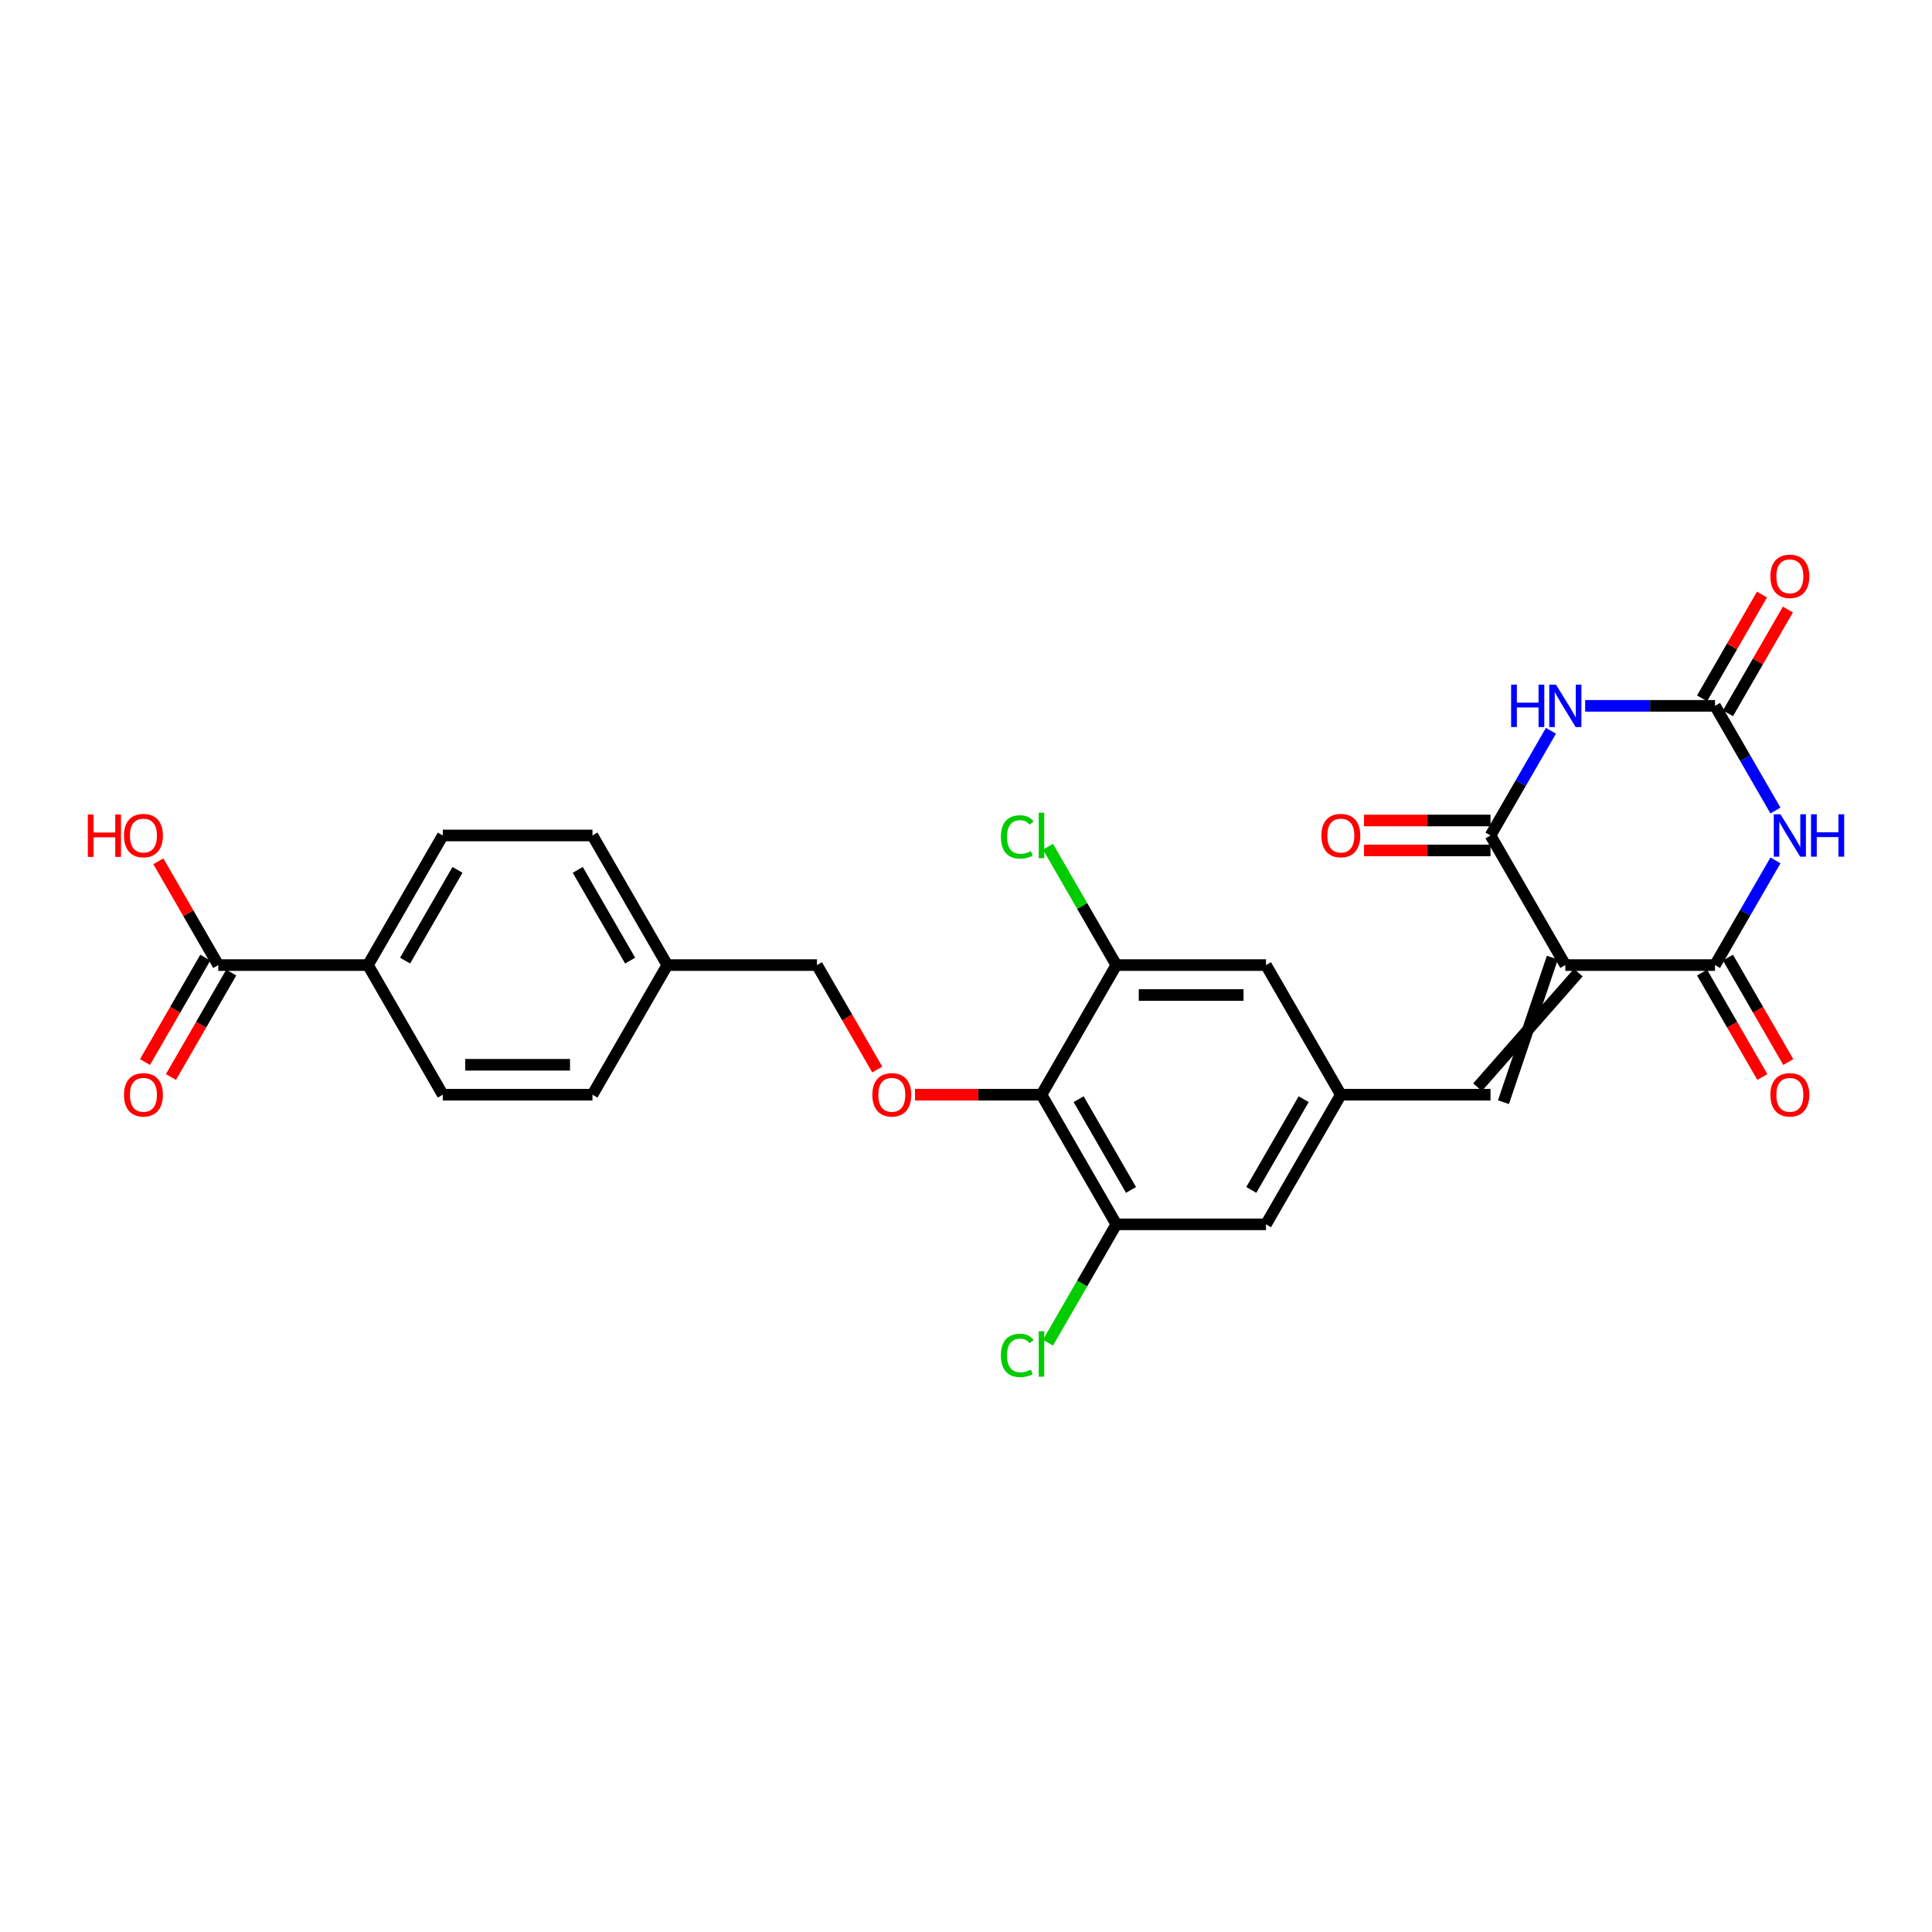 <?xml version='1.0' encoding='iso-8859-1'?>
<svg version='1.1' baseProfile='full'
              xmlns='http://www.w3.org/2000/svg'
                      xmlns:rdkit='http://www.rdkit.org/xml'
                      xmlns:xlink='http://www.w3.org/1999/xlink'
                  xml:space='preserve'
width='1000px' height='1000px' viewBox='0 0 1000 1000'>
<!-- END OF HEADER -->
<rect style='opacity:1.0;fill:#FFFFFF;stroke:none' width='1000' height='1000' x='0' y='0'> </rect>
<path class='bond-2' d='M 810.217,499.527 L 887.688,499.527' style='fill:none;fill-rule:evenodd;stroke:#000000;stroke-width:6px;stroke-linecap:butt;stroke-linejoin:miter;stroke-opacity:1' />
<path class='bond-3' d='M 810.217,499.527 L 771.482,432.436' style='fill:none;fill-rule:evenodd;stroke:#000000;stroke-width:6px;stroke-linecap:butt;stroke-linejoin:miter;stroke-opacity:1' />
<path class='bond-6' d='M 803.508,495.654 L 778.191,570.493' style='fill:none;fill-rule:evenodd;stroke:#000000;stroke-width:6px;stroke-linecap:butt;stroke-linejoin:miter;stroke-opacity:1' />
<path class='bond-6' d='M 816.926,503.401 L 764.772,562.746' style='fill:none;fill-rule:evenodd;stroke:#000000;stroke-width:6px;stroke-linecap:butt;stroke-linejoin:miter;stroke-opacity:1' />
<path class='bond-0' d='M 918.972,445.342 L 903.33,472.435' style='fill:none;fill-rule:evenodd;stroke:#0000FF;stroke-width:6px;stroke-linecap:butt;stroke-linejoin:miter;stroke-opacity:1' />
<path class='bond-0' d='M 903.33,472.435 L 887.688,499.527' style='fill:none;fill-rule:evenodd;stroke:#000000;stroke-width:6px;stroke-linecap:butt;stroke-linejoin:miter;stroke-opacity:1' />
<path class='bond-28' d='M 918.972,419.529 L 903.33,392.436' style='fill:none;fill-rule:evenodd;stroke:#0000FF;stroke-width:6px;stroke-linecap:butt;stroke-linejoin:miter;stroke-opacity:1' />
<path class='bond-28' d='M 903.33,392.436 L 887.688,365.344' style='fill:none;fill-rule:evenodd;stroke:#000000;stroke-width:6px;stroke-linecap:butt;stroke-linejoin:miter;stroke-opacity:1' />
<path class='bond-1' d='M 802.765,378.25 L 787.123,405.343' style='fill:none;fill-rule:evenodd;stroke:#0000FF;stroke-width:6px;stroke-linecap:butt;stroke-linejoin:miter;stroke-opacity:1' />
<path class='bond-1' d='M 787.123,405.343 L 771.482,432.436' style='fill:none;fill-rule:evenodd;stroke:#000000;stroke-width:6px;stroke-linecap:butt;stroke-linejoin:miter;stroke-opacity:1' />
<path class='bond-4' d='M 820.474,365.344 L 854.081,365.344' style='fill:none;fill-rule:evenodd;stroke:#0000FF;stroke-width:6px;stroke-linecap:butt;stroke-linejoin:miter;stroke-opacity:1' />
<path class='bond-4' d='M 854.081,365.344 L 887.688,365.344' style='fill:none;fill-rule:evenodd;stroke:#000000;stroke-width:6px;stroke-linecap:butt;stroke-linejoin:miter;stroke-opacity:1' />
<path class='bond-15' d='M 880.979,503.401 L 896.585,530.432' style='fill:none;fill-rule:evenodd;stroke:#000000;stroke-width:6px;stroke-linecap:butt;stroke-linejoin:miter;stroke-opacity:1' />
<path class='bond-15' d='M 896.585,530.432 L 912.191,557.462' style='fill:none;fill-rule:evenodd;stroke:#FF0000;stroke-width:6px;stroke-linecap:butt;stroke-linejoin:miter;stroke-opacity:1' />
<path class='bond-15' d='M 894.397,495.654 L 910.003,522.684' style='fill:none;fill-rule:evenodd;stroke:#000000;stroke-width:6px;stroke-linecap:butt;stroke-linejoin:miter;stroke-opacity:1' />
<path class='bond-15' d='M 910.003,522.684 L 925.609,549.715' style='fill:none;fill-rule:evenodd;stroke:#FF0000;stroke-width:6px;stroke-linecap:butt;stroke-linejoin:miter;stroke-opacity:1' />
<path class='bond-14' d='M 771.482,424.688 L 738.75,424.688' style='fill:none;fill-rule:evenodd;stroke:#000000;stroke-width:6px;stroke-linecap:butt;stroke-linejoin:miter;stroke-opacity:1' />
<path class='bond-14' d='M 738.75,424.688 L 706.019,424.688' style='fill:none;fill-rule:evenodd;stroke:#FF0000;stroke-width:6px;stroke-linecap:butt;stroke-linejoin:miter;stroke-opacity:1' />
<path class='bond-14' d='M 771.482,440.183 L 738.75,440.183' style='fill:none;fill-rule:evenodd;stroke:#000000;stroke-width:6px;stroke-linecap:butt;stroke-linejoin:miter;stroke-opacity:1' />
<path class='bond-14' d='M 738.75,440.183 L 706.019,440.183' style='fill:none;fill-rule:evenodd;stroke:#FF0000;stroke-width:6px;stroke-linecap:butt;stroke-linejoin:miter;stroke-opacity:1' />
<path class='bond-17' d='M 894.397,369.217 L 909.905,342.357' style='fill:none;fill-rule:evenodd;stroke:#000000;stroke-width:6px;stroke-linecap:butt;stroke-linejoin:miter;stroke-opacity:1' />
<path class='bond-17' d='M 909.905,342.357 L 925.413,315.497' style='fill:none;fill-rule:evenodd;stroke:#FF0000;stroke-width:6px;stroke-linecap:butt;stroke-linejoin:miter;stroke-opacity:1' />
<path class='bond-17' d='M 880.979,361.47 L 896.487,334.61' style='fill:none;fill-rule:evenodd;stroke:#000000;stroke-width:6px;stroke-linecap:butt;stroke-linejoin:miter;stroke-opacity:1' />
<path class='bond-17' d='M 896.487,334.61 L 911.994,307.75' style='fill:none;fill-rule:evenodd;stroke:#FF0000;stroke-width:6px;stroke-linecap:butt;stroke-linejoin:miter;stroke-opacity:1' />
<path class='bond-5' d='M 539.069,566.619 L 577.804,633.711' style='fill:none;fill-rule:evenodd;stroke:#000000;stroke-width:6px;stroke-linecap:butt;stroke-linejoin:miter;stroke-opacity:1' />
<path class='bond-5' d='M 558.297,568.936 L 585.412,615.9' style='fill:none;fill-rule:evenodd;stroke:#000000;stroke-width:6px;stroke-linecap:butt;stroke-linejoin:miter;stroke-opacity:1' />
<path class='bond-10' d='M 539.069,566.619 L 506.337,566.619' style='fill:none;fill-rule:evenodd;stroke:#000000;stroke-width:6px;stroke-linecap:butt;stroke-linejoin:miter;stroke-opacity:1' />
<path class='bond-10' d='M 506.337,566.619 L 473.606,566.619' style='fill:none;fill-rule:evenodd;stroke:#FF0000;stroke-width:6px;stroke-linecap:butt;stroke-linejoin:miter;stroke-opacity:1' />
<path class='bond-29' d='M 539.069,566.619 L 577.804,499.527' style='fill:none;fill-rule:evenodd;stroke:#000000;stroke-width:6px;stroke-linecap:butt;stroke-linejoin:miter;stroke-opacity:1' />
<path class='bond-9' d='M 771.482,566.619 L 694.011,566.619' style='fill:none;fill-rule:evenodd;stroke:#000000;stroke-width:6px;stroke-linecap:butt;stroke-linejoin:miter;stroke-opacity:1' />
<path class='bond-7' d='M 577.804,499.527 L 655.275,499.527' style='fill:none;fill-rule:evenodd;stroke:#000000;stroke-width:6px;stroke-linecap:butt;stroke-linejoin:miter;stroke-opacity:1' />
<path class='bond-7' d='M 589.425,515.022 L 643.654,515.022' style='fill:none;fill-rule:evenodd;stroke:#000000;stroke-width:6px;stroke-linecap:butt;stroke-linejoin:miter;stroke-opacity:1' />
<path class='bond-21' d='M 577.804,499.527 L 560.117,468.893' style='fill:none;fill-rule:evenodd;stroke:#000000;stroke-width:6px;stroke-linecap:butt;stroke-linejoin:miter;stroke-opacity:1' />
<path class='bond-21' d='M 560.117,468.893 L 542.431,438.259' style='fill:none;fill-rule:evenodd;stroke:#00CC00;stroke-width:6px;stroke-linecap:butt;stroke-linejoin:miter;stroke-opacity:1' />
<path class='bond-8' d='M 577.804,633.711 L 655.275,633.711' style='fill:none;fill-rule:evenodd;stroke:#000000;stroke-width:6px;stroke-linecap:butt;stroke-linejoin:miter;stroke-opacity:1' />
<path class='bond-22' d='M 577.804,633.711 L 560.117,664.345' style='fill:none;fill-rule:evenodd;stroke:#000000;stroke-width:6px;stroke-linecap:butt;stroke-linejoin:miter;stroke-opacity:1' />
<path class='bond-22' d='M 560.117,664.345 L 542.431,694.979' style='fill:none;fill-rule:evenodd;stroke:#00CC00;stroke-width:6px;stroke-linecap:butt;stroke-linejoin:miter;stroke-opacity:1' />
<path class='bond-12' d='M 694.011,566.619 L 655.275,499.527' style='fill:none;fill-rule:evenodd;stroke:#000000;stroke-width:6px;stroke-linecap:butt;stroke-linejoin:miter;stroke-opacity:1' />
<path class='bond-13' d='M 694.011,566.619 L 655.275,633.711' style='fill:none;fill-rule:evenodd;stroke:#000000;stroke-width:6px;stroke-linecap:butt;stroke-linejoin:miter;stroke-opacity:1' />
<path class='bond-13' d='M 674.782,568.936 L 647.667,615.9' style='fill:none;fill-rule:evenodd;stroke:#000000;stroke-width:6px;stroke-linecap:butt;stroke-linejoin:miter;stroke-opacity:1' />
<path class='bond-23' d='M 454.074,553.589 L 438.468,526.558' style='fill:none;fill-rule:evenodd;stroke:#FF0000;stroke-width:6px;stroke-linecap:butt;stroke-linejoin:miter;stroke-opacity:1' />
<path class='bond-23' d='M 438.468,526.558 L 422.862,499.527' style='fill:none;fill-rule:evenodd;stroke:#000000;stroke-width:6px;stroke-linecap:butt;stroke-linejoin:miter;stroke-opacity:1' />
<path class='bond-11' d='M 112.978,499.527 L 190.449,499.527' style='fill:none;fill-rule:evenodd;stroke:#000000;stroke-width:6px;stroke-linecap:butt;stroke-linejoin:miter;stroke-opacity:1' />
<path class='bond-18' d='M 106.269,495.654 L 90.663,522.684' style='fill:none;fill-rule:evenodd;stroke:#000000;stroke-width:6px;stroke-linecap:butt;stroke-linejoin:miter;stroke-opacity:1' />
<path class='bond-18' d='M 90.663,522.684 L 75.057,549.715' style='fill:none;fill-rule:evenodd;stroke:#FF0000;stroke-width:6px;stroke-linecap:butt;stroke-linejoin:miter;stroke-opacity:1' />
<path class='bond-18' d='M 119.687,503.401 L 104.081,530.432' style='fill:none;fill-rule:evenodd;stroke:#000000;stroke-width:6px;stroke-linecap:butt;stroke-linejoin:miter;stroke-opacity:1' />
<path class='bond-18' d='M 104.081,530.432 L 88.475,557.462' style='fill:none;fill-rule:evenodd;stroke:#FF0000;stroke-width:6px;stroke-linecap:butt;stroke-linejoin:miter;stroke-opacity:1' />
<path class='bond-24' d='M 112.978,499.527 L 97.471,472.667' style='fill:none;fill-rule:evenodd;stroke:#000000;stroke-width:6px;stroke-linecap:butt;stroke-linejoin:miter;stroke-opacity:1' />
<path class='bond-24' d='M 97.471,472.667 L 81.963,445.807' style='fill:none;fill-rule:evenodd;stroke:#FF0000;stroke-width:6px;stroke-linecap:butt;stroke-linejoin:miter;stroke-opacity:1' />
<path class='bond-16' d='M 190.449,499.527 L 229.185,432.436' style='fill:none;fill-rule:evenodd;stroke:#000000;stroke-width:6px;stroke-linecap:butt;stroke-linejoin:miter;stroke-opacity:1' />
<path class='bond-16' d='M 209.678,497.211 L 236.793,450.246' style='fill:none;fill-rule:evenodd;stroke:#000000;stroke-width:6px;stroke-linecap:butt;stroke-linejoin:miter;stroke-opacity:1' />
<path class='bond-30' d='M 190.449,499.527 L 229.185,566.619' style='fill:none;fill-rule:evenodd;stroke:#000000;stroke-width:6px;stroke-linecap:butt;stroke-linejoin:miter;stroke-opacity:1' />
<path class='bond-19' d='M 229.185,566.619 L 306.656,566.619' style='fill:none;fill-rule:evenodd;stroke:#000000;stroke-width:6px;stroke-linecap:butt;stroke-linejoin:miter;stroke-opacity:1' />
<path class='bond-19' d='M 240.805,551.125 L 295.035,551.125' style='fill:none;fill-rule:evenodd;stroke:#000000;stroke-width:6px;stroke-linecap:butt;stroke-linejoin:miter;stroke-opacity:1' />
<path class='bond-20' d='M 229.185,432.436 L 306.656,432.436' style='fill:none;fill-rule:evenodd;stroke:#000000;stroke-width:6px;stroke-linecap:butt;stroke-linejoin:miter;stroke-opacity:1' />
<path class='bond-25' d='M 422.862,499.527 L 345.391,499.527' style='fill:none;fill-rule:evenodd;stroke:#000000;stroke-width:6px;stroke-linecap:butt;stroke-linejoin:miter;stroke-opacity:1' />
<path class='bond-26' d='M 345.391,499.527 L 306.656,566.619' style='fill:none;fill-rule:evenodd;stroke:#000000;stroke-width:6px;stroke-linecap:butt;stroke-linejoin:miter;stroke-opacity:1' />
<path class='bond-27' d='M 345.391,499.527 L 306.656,432.436' style='fill:none;fill-rule:evenodd;stroke:#000000;stroke-width:6px;stroke-linecap:butt;stroke-linejoin:miter;stroke-opacity:1' />
<path class='bond-27' d='M 326.162,497.211 L 299.048,450.246' style='fill:none;fill-rule:evenodd;stroke:#000000;stroke-width:6px;stroke-linecap:butt;stroke-linejoin:miter;stroke-opacity:1' />
<path  class='atom-1' d='M 921.574 421.466
L 928.763 433.086
Q 929.476 434.233, 930.622 436.309
Q 931.769 438.385, 931.831 438.509
L 931.831 421.466
L 934.744 421.466
L 934.744 443.405
L 931.738 443.405
L 924.022 430.7
Q 923.123 429.213, 922.163 427.508
Q 921.233 425.804, 920.954 425.277
L 920.954 443.405
L 918.103 443.405
L 918.103 421.466
L 921.574 421.466
' fill='#0000FF'/>
<path  class='atom-1' d='M 937.378 421.466
L 940.353 421.466
L 940.353 430.793
L 951.571 430.793
L 951.571 421.466
L 954.545 421.466
L 954.545 443.405
L 951.571 443.405
L 951.571 433.272
L 940.353 433.272
L 940.353 443.405
L 937.378 443.405
L 937.378 421.466
' fill='#0000FF'/>
<path  class='atom-2' d='M 782.157 354.374
L 785.132 354.374
L 785.132 363.701
L 796.35 363.701
L 796.35 354.374
L 799.325 354.374
L 799.325 376.314
L 796.35 376.314
L 796.35 366.18
L 785.132 366.18
L 785.132 376.314
L 782.157 376.314
L 782.157 354.374
' fill='#0000FF'/>
<path  class='atom-2' d='M 805.367 354.374
L 812.557 365.995
Q 813.269 367.141, 814.416 369.217
Q 815.563 371.294, 815.625 371.417
L 815.625 354.374
L 818.537 354.374
L 818.537 376.314
L 815.532 376.314
L 807.815 363.608
Q 806.917 362.121, 805.956 360.417
Q 805.026 358.712, 804.748 358.185
L 804.748 376.314
L 801.897 376.314
L 801.897 354.374
L 805.367 354.374
' fill='#0000FF'/>
<path  class='atom-11' d='M 451.526 566.681
Q 451.526 561.413, 454.129 558.469
Q 456.732 555.525, 461.598 555.525
Q 466.463 555.525, 469.066 558.469
Q 471.669 561.413, 471.669 566.681
Q 471.669 572.011, 469.035 575.048
Q 466.401 578.054, 461.598 578.054
Q 456.763 578.054, 454.129 575.048
Q 451.526 572.042, 451.526 566.681
M 461.598 575.575
Q 464.944 575.575, 466.742 573.344
Q 468.57 571.082, 468.57 566.681
Q 468.57 562.374, 466.742 560.205
Q 464.944 558.004, 461.598 558.004
Q 458.251 558.004, 456.423 560.174
Q 454.625 562.343, 454.625 566.681
Q 454.625 571.113, 456.423 573.344
Q 458.251 575.575, 461.598 575.575
' fill='#FF0000'/>
<path  class='atom-15' d='M 683.939 432.498
Q 683.939 427.23, 686.542 424.286
Q 689.145 421.342, 694.011 421.342
Q 698.876 421.342, 701.479 424.286
Q 704.082 427.23, 704.082 432.498
Q 704.082 437.828, 701.448 440.864
Q 698.814 443.87, 694.011 443.87
Q 689.176 443.87, 686.542 440.864
Q 683.939 437.859, 683.939 432.498
M 694.011 441.391
Q 697.357 441.391, 699.155 439.16
Q 700.983 436.898, 700.983 432.498
Q 700.983 428.19, 699.155 426.021
Q 697.357 423.821, 694.011 423.821
Q 690.664 423.821, 688.836 425.99
Q 687.038 428.159, 687.038 432.498
Q 687.038 436.929, 688.836 439.16
Q 690.664 441.391, 694.011 441.391
' fill='#FF0000'/>
<path  class='atom-16' d='M 916.352 566.681
Q 916.352 561.413, 918.955 558.469
Q 921.558 555.525, 926.423 555.525
Q 931.289 555.525, 933.892 558.469
Q 936.495 561.413, 936.495 566.681
Q 936.495 572.011, 933.861 575.048
Q 931.227 578.054, 926.423 578.054
Q 921.589 578.054, 918.955 575.048
Q 916.352 572.042, 916.352 566.681
M 926.423 575.575
Q 929.77 575.575, 931.568 573.344
Q 933.396 571.082, 933.396 566.681
Q 933.396 562.374, 931.568 560.205
Q 929.77 558.004, 926.423 558.004
Q 923.077 558.004, 921.248 560.174
Q 919.451 562.343, 919.451 566.681
Q 919.451 571.113, 921.248 573.344
Q 923.077 575.575, 926.423 575.575
' fill='#FF0000'/>
<path  class='atom-18' d='M 916.352 298.314
Q 916.352 293.046, 918.955 290.102
Q 921.558 287.158, 926.423 287.158
Q 931.289 287.158, 933.892 290.102
Q 936.495 293.046, 936.495 298.314
Q 936.495 303.644, 933.861 306.681
Q 931.227 309.687, 926.423 309.687
Q 921.589 309.687, 918.955 306.681
Q 916.352 303.675, 916.352 298.314
M 926.423 307.208
Q 929.77 307.208, 931.568 304.976
Q 933.396 302.714, 933.396 298.314
Q 933.396 294.007, 931.568 291.837
Q 929.77 289.637, 926.423 289.637
Q 923.077 289.637, 921.248 291.806
Q 919.451 293.976, 919.451 298.314
Q 919.451 302.745, 921.248 304.976
Q 923.077 307.208, 926.423 307.208
' fill='#FF0000'/>
<path  class='atom-19' d='M 64.171 566.681
Q 64.171 561.413, 66.775 558.469
Q 69.378 555.525, 74.243 555.525
Q 79.108 555.525, 81.711 558.469
Q 84.314 561.413, 84.314 566.681
Q 84.314 572.011, 81.68 575.048
Q 79.046 578.054, 74.243 578.054
Q 69.409 578.054, 66.775 575.048
Q 64.171 572.042, 64.171 566.681
M 74.243 575.575
Q 77.59 575.575, 79.387 573.344
Q 81.215 571.082, 81.215 566.681
Q 81.215 562.374, 79.387 560.205
Q 77.59 558.004, 74.243 558.004
Q 70.896 558.004, 69.068 560.174
Q 67.27 562.343, 67.27 566.681
Q 67.27 571.113, 69.068 573.344
Q 70.896 575.575, 74.243 575.575
' fill='#FF0000'/>
<path  class='atom-22' d='M 518.058 433.195
Q 518.058 427.741, 520.6 424.89
Q 523.172 422.008, 528.037 422.008
Q 532.561 422.008, 534.978 425.2
L 532.933 426.873
Q 531.167 424.549, 528.037 424.549
Q 524.721 424.549, 522.955 426.78
Q 521.219 428.98, 521.219 433.195
Q 521.219 437.533, 523.017 439.764
Q 524.845 441.996, 528.378 441.996
Q 530.795 441.996, 533.615 440.539
L 534.482 442.863
Q 533.336 443.607, 531.6 444.041
Q 529.865 444.475, 527.944 444.475
Q 523.172 444.475, 520.6 441.562
Q 518.058 438.649, 518.058 433.195
' fill='#00CC00'/>
<path  class='atom-22' d='M 537.643 420.676
L 540.494 420.676
L 540.494 444.196
L 537.643 444.196
L 537.643 420.676
' fill='#00CC00'/>
<path  class='atom-23' d='M 518.058 701.562
Q 518.058 696.108, 520.6 693.257
Q 523.172 690.375, 528.037 690.375
Q 532.561 690.375, 534.978 693.567
L 532.933 695.241
Q 531.167 692.916, 528.037 692.916
Q 524.721 692.916, 522.955 695.148
Q 521.219 697.348, 521.219 701.562
Q 521.219 705.901, 523.017 708.132
Q 524.845 710.363, 528.378 710.363
Q 530.795 710.363, 533.615 708.906
L 534.482 711.231
Q 533.336 711.974, 531.6 712.408
Q 529.865 712.842, 527.944 712.842
Q 523.172 712.842, 520.6 709.929
Q 518.058 707.016, 518.058 701.562
' fill='#00CC00'/>
<path  class='atom-23' d='M 537.643 689.043
L 540.494 689.043
L 540.494 712.563
L 537.643 712.563
L 537.643 689.043
' fill='#00CC00'/>
<path  class='atom-25' d='M 45.455 421.59
L 48.429 421.59
L 48.429 430.917
L 59.647 430.917
L 59.647 421.59
L 62.622 421.59
L 62.622 443.529
L 59.647 443.529
L 59.647 433.396
L 48.429 433.396
L 48.429 443.529
L 45.455 443.529
L 45.455 421.59
' fill='#FF0000'/>
<path  class='atom-25' d='M 64.171 432.498
Q 64.171 427.23, 66.775 424.286
Q 69.378 421.342, 74.243 421.342
Q 79.108 421.342, 81.711 424.286
Q 84.314 427.23, 84.314 432.498
Q 84.314 437.828, 81.68 440.864
Q 79.046 443.87, 74.243 443.87
Q 69.409 443.87, 66.775 440.864
Q 64.171 437.859, 64.171 432.498
M 74.243 441.391
Q 77.59 441.391, 79.387 439.16
Q 81.215 436.898, 81.215 432.498
Q 81.215 428.19, 79.387 426.021
Q 77.59 423.821, 74.243 423.821
Q 70.896 423.821, 69.068 425.99
Q 67.27 428.159, 67.27 432.498
Q 67.27 436.929, 69.068 439.16
Q 70.896 441.391, 74.243 441.391
' fill='#FF0000'/>
</svg>
